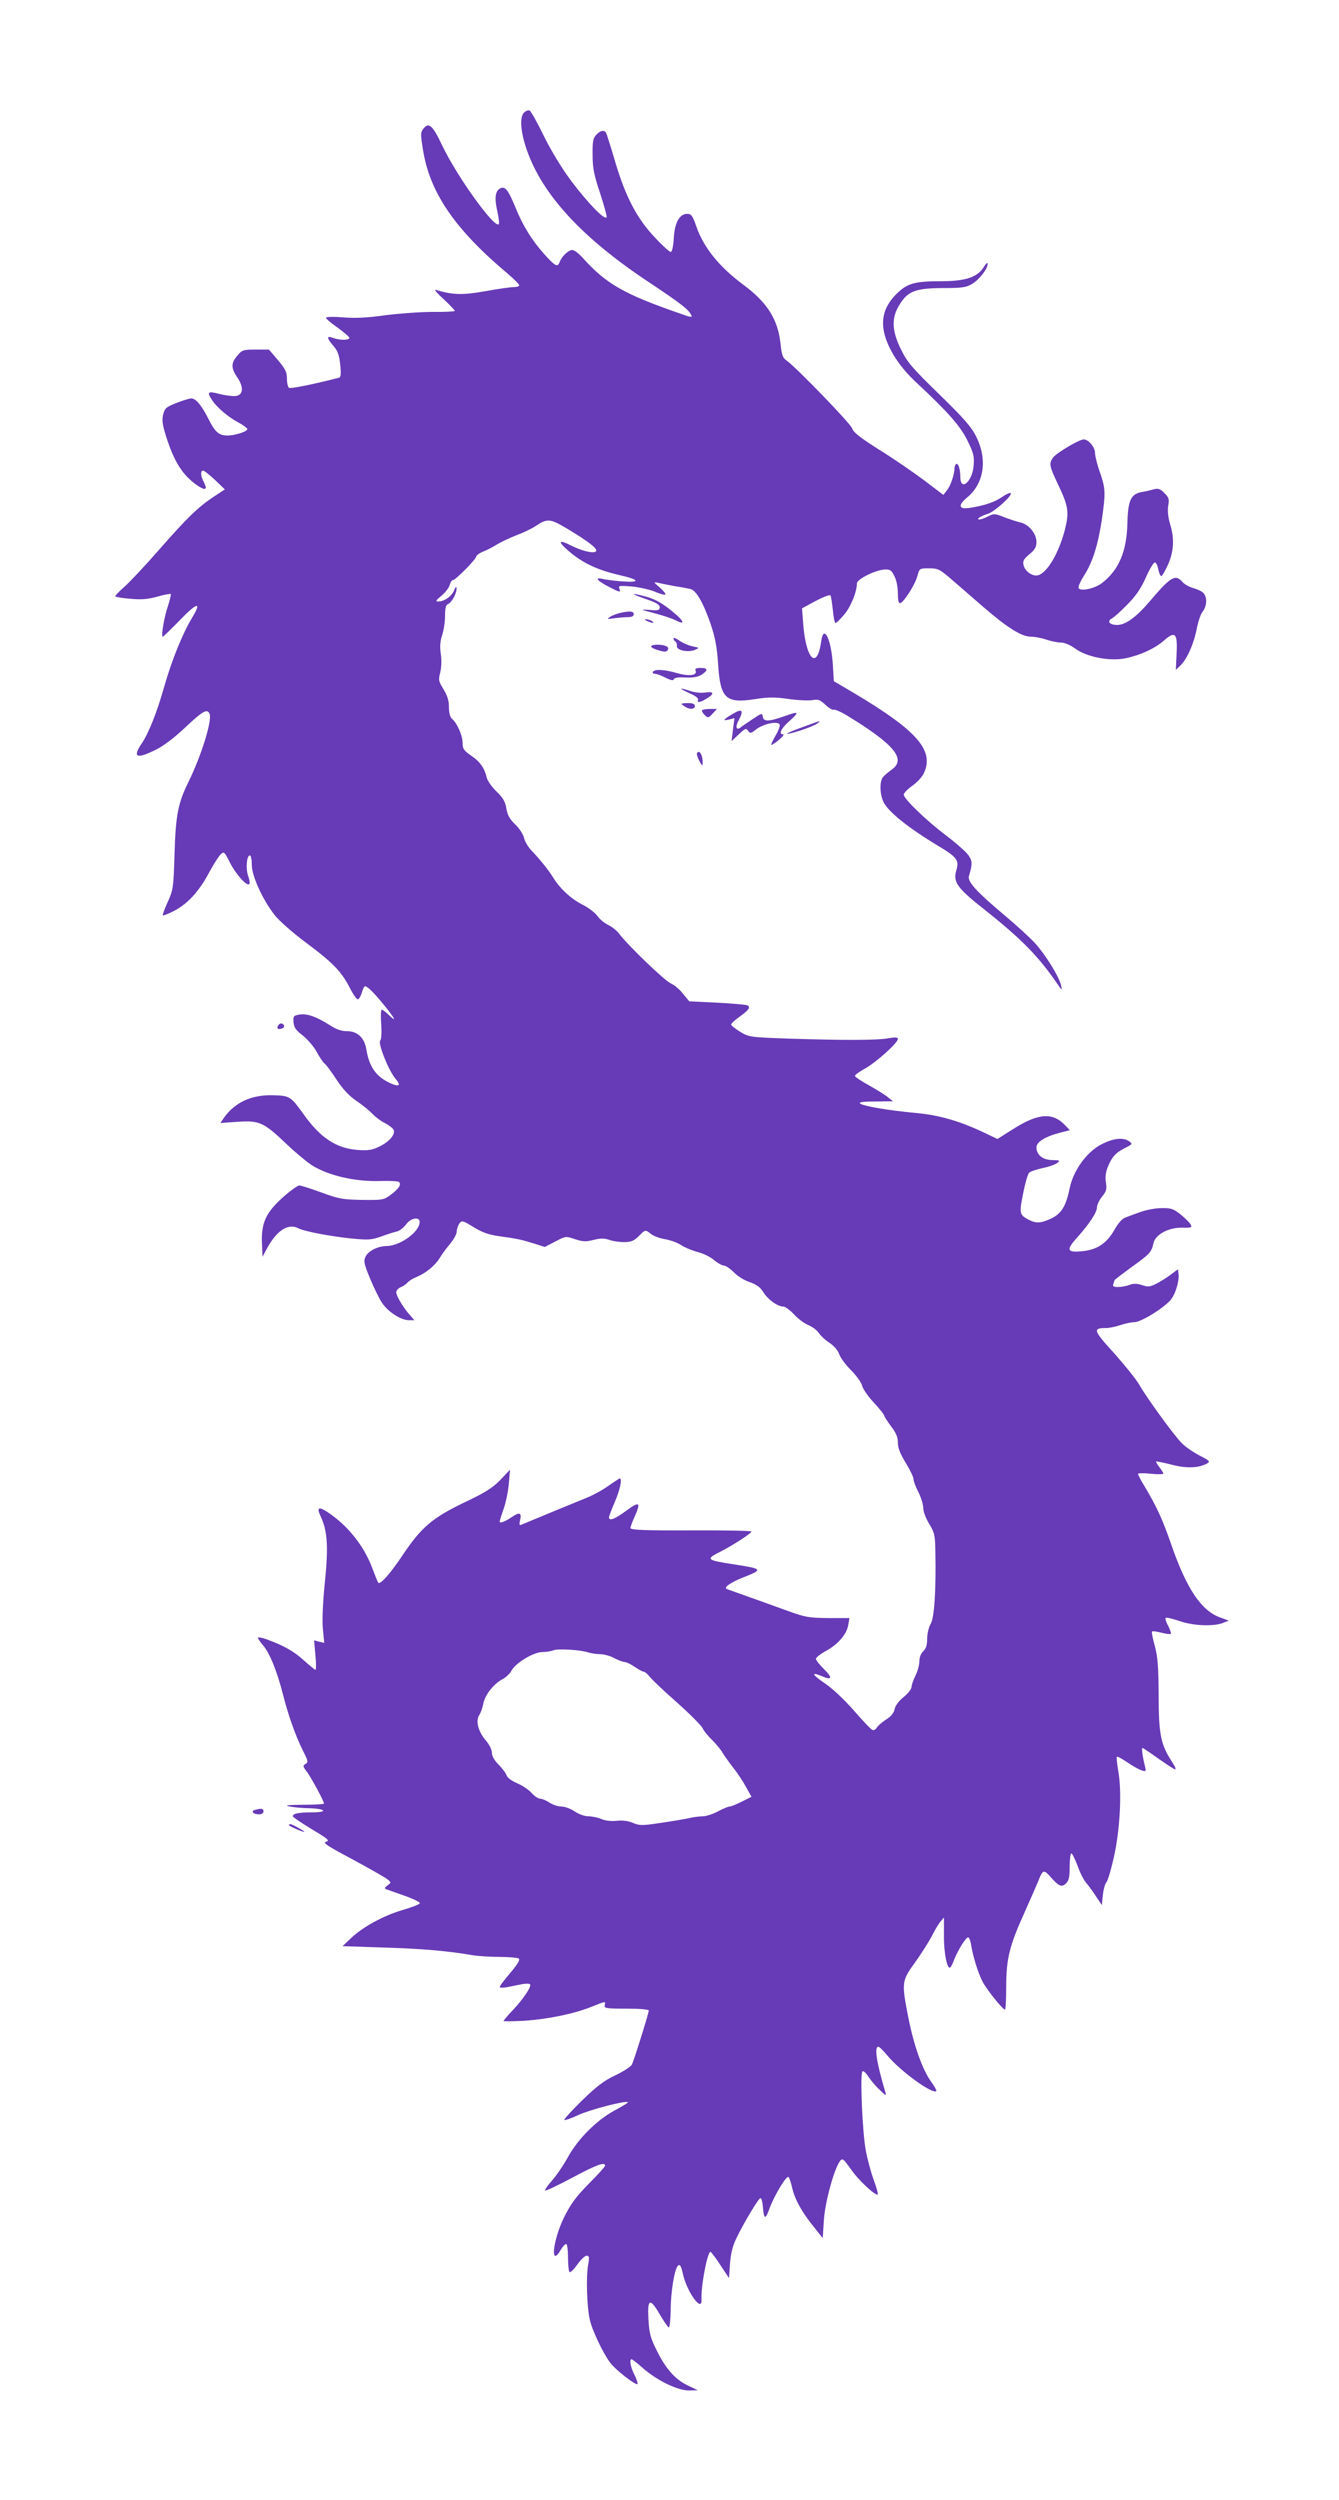 <?xml version="1.0" standalone="no"?>
<!DOCTYPE svg PUBLIC "-//W3C//DTD SVG 20010904//EN"
 "http://www.w3.org/TR/2001/REC-SVG-20010904/DTD/svg10.dtd">
<svg version="1.0" xmlns="http://www.w3.org/2000/svg"
 width="686pt" height="1280pt" viewBox="0 0 686 1280"
 preserveAspectRatio="xMidYMid meet">
<g transform="translate(0,1280) scale(0.1,-0.1)"
fill="#673ab7" stroke="none">
<path d="M2685 12224 c-24 -24 -18 -100 14 -192 80 -229 281 -448 621 -674
170 -113 205 -141 221 -170 8 -15 0 -14 -58 7 -284 98 -377 151 -496 283 -20
23 -45 42 -55 42 -20 0 -55 -34 -65 -62 -10 -28 -22 -22 -79 41 -64 72 -110
146 -149 243 -34 82 -50 104 -73 95 -28 -11 -34 -47 -19 -115 8 -35 12 -66 8
-70 -22 -22 -213 243 -289 402 -49 104 -69 122 -96 88 -16 -19 -16 -28 -3
-109 35 -220 164 -408 436 -636 31 -27 57 -52 57 -58 0 -5 -12 -9 -27 -9 -16
0 -81 -9 -147 -21 -117 -21 -167 -19 -255 7 -9 3 10 -19 42 -48 31 -29 57 -56
57 -60 0 -3 -51 -6 -112 -5 -62 0 -171 -8 -243 -17 -91 -13 -156 -16 -217 -11
-49 4 -88 3 -88 -2 0 -5 27 -28 60 -51 33 -24 60 -47 60 -52 0 -13 -51 -13
-84 0 -34 13 -33 -1 3 -42 22 -26 29 -47 34 -96 5 -46 3 -64 -6 -66 -132 -34
-247 -57 -256 -52 -6 4 -11 25 -11 47 0 34 -8 50 -46 95 l-46 54 -68 0 c-64 0
-70 -2 -94 -31 -33 -38 -33 -64 0 -112 35 -52 30 -91 -11 -95 -16 -1 -54 4
-82 11 -59 16 -65 10 -35 -34 24 -36 83 -86 133 -112 24 -13 44 -28 46 -33 4
-12 -61 -34 -101 -34 -44 0 -64 17 -97 83 -36 71 -65 107 -89 107 -8 0 -43
-10 -75 -23 -54 -21 -61 -27 -69 -59 -7 -28 -4 -52 14 -110 41 -129 82 -196
153 -248 47 -34 63 -31 42 10 -18 34 -19 60 -4 60 6 0 33 -22 61 -48 l50 -48
-58 -38 c-81 -54 -138 -110 -281 -273 -68 -78 -147 -162 -175 -187 -29 -25
-50 -48 -47 -50 3 -3 38 -9 77 -12 55 -5 88 -3 138 11 35 10 67 16 69 13 2 -2
-4 -28 -14 -59 -20 -58 -37 -159 -27 -159 3 0 41 37 84 81 92 96 119 102 65
14 -48 -80 -103 -215 -142 -352 -37 -131 -79 -236 -115 -290 -49 -72 -26 -81
74 -31 39 19 96 63 151 115 89 84 112 96 123 67 13 -35 -43 -215 -109 -349
-53 -107 -65 -169 -71 -370 -5 -172 -7 -183 -35 -244 -16 -35 -27 -66 -25 -68
2 -2 27 7 56 22 69 35 129 99 180 195 24 44 51 87 61 96 17 15 19 13 47 -43
31 -60 86 -122 99 -110 4 4 1 24 -6 43 -13 37 -7 104 9 104 6 0 10 -22 10 -48
0 -58 56 -180 119 -260 23 -28 93 -90 155 -136 139 -103 185 -150 227 -232 18
-36 37 -63 43 -61 6 2 15 18 20 35 5 18 12 32 16 32 13 0 45 -32 99 -98 56
-70 66 -90 23 -49 -15 15 -32 27 -36 27 -5 0 -6 -33 -3 -74 3 -43 1 -78 -5
-84 -13 -13 42 -152 77 -194 32 -37 21 -46 -28 -23 -72 34 -106 83 -121 176
-10 56 -46 89 -97 89 -30 0 -56 9 -88 30 -71 45 -120 62 -157 55 -30 -5 -33
-8 -30 -40 2 -27 13 -41 47 -67 24 -19 56 -56 71 -83 14 -27 33 -54 40 -60 8
-5 36 -43 62 -83 34 -51 65 -84 105 -111 31 -21 67 -51 81 -66 14 -15 42 -36
63 -46 21 -11 40 -26 44 -35 9 -23 -23 -60 -72 -84 -39 -19 -58 -22 -113 -18
-109 8 -191 62 -277 183 -67 93 -70 95 -161 97 -107 2 -190 -37 -245 -113
l-20 -29 88 6 c111 8 135 -3 250 -113 45 -43 104 -92 130 -109 86 -54 224 -86
356 -81 43 1 83 -1 89 -4 17 -11 3 -34 -38 -65 -37 -28 -41 -29 -148 -28 -101
2 -120 5 -209 38 -54 20 -105 36 -114 36 -8 0 -46 -27 -83 -60 -87 -78 -112
-131 -108 -233 l3 -72 22 41 c50 93 109 132 161 105 30 -16 163 -41 267 -52
91 -9 107 -8 156 9 30 11 66 23 81 26 15 3 36 20 48 36 24 34 70 42 70 13 0
-50 -99 -122 -168 -123 -46 0 -97 -26 -110 -56 -10 -21 -6 -38 24 -111 20 -47
47 -104 62 -125 30 -45 96 -88 137 -88 l28 0 -20 23 c-35 38 -73 101 -73 120
0 9 10 21 23 26 13 5 28 16 35 24 7 8 27 21 45 28 47 19 94 57 118 95 11 19
36 53 55 75 19 23 34 51 34 63 0 12 6 30 13 41 13 17 17 16 73 -18 45 -28 77
-39 133 -47 95 -13 115 -18 179 -38 l53 -17 54 28 c53 28 53 28 101 12 40 -13
55 -14 94 -4 36 9 55 9 80 1 18 -7 53 -12 77 -12 36 0 50 6 75 30 35 35 33 35
64 11 13 -10 45 -22 70 -26 26 -4 63 -17 83 -30 20 -13 59 -29 86 -36 28 -7
65 -25 83 -41 18 -15 41 -28 50 -28 10 0 33 -16 52 -35 18 -19 55 -42 81 -50
35 -12 54 -26 70 -52 24 -38 73 -73 102 -73 10 0 34 -18 54 -39 19 -22 52 -46
72 -55 21 -8 45 -26 55 -40 9 -14 34 -38 56 -52 24 -16 43 -39 50 -59 6 -18
33 -54 60 -81 27 -27 52 -62 56 -77 3 -16 30 -56 60 -88 30 -32 54 -63 54 -67
0 -5 16 -30 35 -55 26 -34 35 -56 35 -84 0 -27 12 -57 40 -103 22 -36 40 -73
40 -83 0 -10 11 -40 25 -67 14 -27 25 -64 25 -81 0 -18 13 -53 30 -81 27 -44
31 -58 32 -141 4 -197 -5 -340 -24 -372 -10 -17 -18 -50 -18 -76 0 -33 -6 -51
-20 -64 -12 -11 -20 -31 -20 -52 0 -19 -9 -51 -20 -73 -11 -22 -20 -48 -20
-58 0 -10 -18 -33 -40 -51 -25 -20 -43 -44 -47 -63 -4 -20 -18 -37 -44 -53
-21 -14 -42 -32 -47 -41 -5 -9 -15 -15 -22 -12 -7 2 -49 46 -94 98 -50 57
-108 112 -149 140 -69 47 -75 62 -13 36 50 -21 52 -6 6 39 -22 22 -40 45 -40
51 0 7 23 25 52 41 61 33 107 86 114 134 l6 34 -109 0 c-99 1 -117 4 -208 37
-83 30 -144 52 -310 111 -21 8 17 34 85 61 101 40 98 43 -50 66 -143 22 -147
26 -67 66 62 32 157 93 157 102 0 4 -140 7 -310 6 -239 -1 -310 2 -310 12 0 6
9 31 20 55 35 78 27 84 -41 34 -60 -44 -89 -55 -89 -34 0 6 14 41 30 79 26 60
39 120 25 120 -2 0 -30 -18 -61 -40 -31 -22 -80 -48 -108 -59 -40 -16 -254
-104 -335 -138 -10 -5 -12 1 -6 25 8 37 -4 41 -43 14 -34 -23 -62 -34 -62 -23
0 4 9 34 21 67 11 32 23 91 26 129 l6 70 -49 -52 c-40 -41 -75 -64 -185 -116
-164 -79 -220 -127 -313 -265 -67 -101 -120 -160 -129 -145 -3 5 -17 40 -31
77 -43 113 -125 215 -227 283 -47 31 -58 25 -36 -22 34 -72 40 -150 22 -331
-11 -104 -15 -197 -11 -243 l7 -73 -26 6 -26 7 7 -76 c4 -41 4 -75 0 -75 -3 0
-30 22 -60 49 -52 47 -102 75 -190 107 -22 8 -41 12 -44 9 -3 -2 9 -20 25 -39
34 -38 72 -132 103 -253 26 -104 64 -211 102 -287 27 -53 28 -60 13 -68 -14
-9 -14 -13 8 -41 22 -30 87 -150 87 -162 0 -3 -48 -6 -107 -6 -88 -1 -100 -3
-63 -10 25 -4 71 -8 102 -8 31 -1 60 -6 63 -11 4 -6 -18 -10 -59 -10 -66 0
-96 -6 -96 -20 0 -4 44 -34 97 -66 84 -50 94 -59 74 -64 -20 -5 4 -21 134 -90
87 -47 168 -93 179 -102 21 -17 21 -17 1 -32 -16 -12 -17 -16 -5 -20 8 -3 50
-18 93 -33 43 -15 78 -32 78 -38 0 -5 -40 -21 -89 -35 -98 -29 -205 -87 -267
-147 l-40 -38 210 -7 c197 -6 326 -17 454 -39 30 -5 93 -9 140 -9 47 0 92 -4
98 -8 9 -6 -3 -27 -42 -73 -30 -35 -55 -68 -55 -73 0 -4 17 -5 38 -1 20 4 54
11 75 15 20 4 40 4 43 -1 7 -12 -36 -76 -90 -133 -25 -26 -46 -51 -46 -54 0
-3 47 -2 105 1 122 8 253 35 344 71 77 31 73 30 69 8 -3 -15 8 -17 112 -17 71
0 114 -4 114 -10 -5 -29 -78 -261 -87 -277 -7 -11 -45 -36 -86 -55 -57 -27
-96 -57 -170 -129 -52 -51 -93 -96 -90 -99 3 -3 35 8 71 25 60 28 245 76 255
66 2 -2 -26 -20 -64 -40 -92 -48 -190 -145 -242 -239 -22 -40 -59 -95 -82
-121 -23 -26 -39 -49 -36 -52 3 -3 65 26 138 65 125 67 169 83 169 62 0 -5
-38 -47 -84 -93 -66 -67 -92 -103 -126 -171 -58 -118 -73 -262 -17 -167 10 17
22 30 28 30 5 0 9 -31 9 -69 0 -39 4 -72 8 -75 5 -3 23 15 40 39 17 25 39 45
47 45 14 0 15 -7 8 -47 -11 -63 -6 -215 8 -278 12 -56 68 -173 105 -223 28
-37 132 -118 140 -109 3 3 -4 23 -15 46 -20 38 -28 81 -15 81 3 0 29 -20 57
-45 73 -64 178 -115 236 -115 l46 1 -52 25 c-65 31 -113 86 -160 182 -31 62
-37 86 -41 158 -6 105 8 110 59 22 20 -34 40 -63 45 -65 5 -2 9 36 10 85 0 98
20 216 38 232 10 7 16 -3 25 -44 20 -92 99 -200 95 -131 -4 66 30 245 46 245
3 0 26 -30 50 -67 l45 -68 5 75 c4 52 14 92 33 130 40 83 114 205 123 205 5 0
10 -18 12 -40 5 -69 13 -73 33 -17 23 66 89 176 99 165 4 -4 13 -30 19 -58 15
-60 48 -120 110 -197 l46 -58 6 93 c6 92 52 260 82 301 13 17 17 14 57 -42 38
-56 127 -138 137 -128 3 2 -7 36 -21 75 -14 38 -32 105 -40 148 -18 94 -31
399 -17 407 5 4 18 -9 29 -26 12 -18 37 -49 58 -68 34 -33 36 -33 29 -10 -44
149 -57 230 -35 230 5 0 26 -20 47 -46 67 -80 231 -199 250 -181 2 3 -9 24
-26 47 -45 62 -89 186 -117 327 -36 184 -35 190 35 286 32 45 70 105 84 132
14 28 33 61 44 74 l19 23 0 -93 c-1 -91 18 -180 33 -162 5 4 14 24 21 43 19
47 58 110 70 110 5 0 12 -17 15 -37 9 -58 35 -143 58 -188 20 -40 104 -145
116 -145 3 0 6 53 6 117 0 145 17 211 95 383 31 69 62 141 70 160 21 55 28 58
58 24 47 -53 60 -59 82 -39 16 15 20 31 20 87 0 37 4 68 9 68 4 0 18 -28 31
-62 12 -35 32 -74 44 -88 12 -14 35 -45 51 -70 l30 -45 5 51 c3 28 11 59 19
67 7 9 24 67 38 129 31 141 41 329 23 434 -7 41 -11 77 -8 79 2 3 27 -11 54
-29 27 -19 60 -37 73 -41 22 -7 23 -5 17 21 -13 50 -18 94 -13 94 3 0 40 -25
82 -55 43 -30 81 -55 86 -55 5 0 -2 17 -16 38 -58 88 -69 141 -69 342 -1 150
-5 198 -20 253 -10 37 -17 70 -14 73 4 3 25 0 48 -6 23 -6 45 -9 48 -6 3 3 -3
21 -13 41 -11 19 -16 37 -13 41 4 3 35 -4 70 -16 71 -25 175 -29 223 -10 l30
12 -41 15 c-99 34 -175 147 -255 379 -42 122 -74 191 -133 290 -20 32 -36 63
-36 67 0 4 29 5 65 1 36 -4 65 -3 65 1 0 4 -9 18 -20 32 -11 15 -19 28 -17 30
2 1 38 -6 81 -17 78 -20 137 -17 181 7 16 10 12 14 -41 41 -32 17 -73 45 -91
64 -43 45 -176 228 -214 294 -16 29 -76 103 -131 165 -107 117 -111 129 -42
129 17 0 51 7 74 15 23 8 56 15 72 15 34 0 155 75 188 117 23 30 42 94 38 129
l-3 25 -35 -26 c-19 -15 -53 -36 -74 -47 -34 -17 -44 -19 -75 -8 -26 8 -44 9
-64 1 -16 -6 -42 -11 -59 -11 -23 0 -29 4 -24 16 3 9 6 17 6 19 0 2 38 31 83
64 98 70 107 80 116 124 9 45 76 82 148 81 47 -1 51 1 43 16 -5 10 -29 33 -52
52 -37 29 -49 33 -98 32 -30 0 -77 -9 -105 -19 -27 -10 -62 -22 -77 -28 -18
-6 -38 -28 -58 -63 -40 -71 -90 -104 -169 -111 -75 -7 -80 7 -23 70 62 69 102
129 102 155 0 13 12 38 26 55 22 26 25 37 20 72 -5 28 -1 54 10 81 21 51 40
72 88 96 38 19 39 21 21 34 -30 22 -83 16 -145 -17 -74 -39 -142 -134 -160
-224 -19 -91 -42 -129 -94 -154 -54 -25 -77 -26 -115 -7 -49 26 -50 33 -29
136 10 52 24 100 31 106 7 6 37 16 68 23 31 6 65 18 75 26 17 13 15 14 -23 15
-50 0 -83 26 -83 65 0 28 45 56 124 76 l47 12 -22 23 c-65 70 -139 65 -268
-17 l-81 -51 -67 32 c-126 60 -231 90 -348 101 -144 13 -276 36 -289 49 -7 7
18 10 80 10 l89 1 -25 20 c-14 12 -58 39 -97 61 -40 22 -73 44 -73 49 0 5 24
23 54 39 58 33 166 131 166 150 0 9 -12 10 -47 4 -57 -11 -232 -11 -512 -2
-201 7 -205 8 -249 35 -25 15 -46 32 -46 37 -1 5 19 23 43 40 49 35 59 51 38
59 -8 3 -78 9 -155 13 l-141 7 -32 39 c-17 22 -46 46 -63 53 -30 13 -219 194
-263 253 -12 16 -38 37 -57 46 -19 9 -45 30 -56 47 -12 16 -47 43 -78 58 -58
30 -113 81 -147 136 -22 37 -69 95 -111 139 -18 18 -35 47 -39 65 -4 18 -24
50 -46 70 -29 29 -40 49 -45 82 -5 34 -17 54 -50 86 -24 23 -46 55 -50 70 -12
51 -34 82 -79 113 -39 27 -45 36 -45 66 0 37 -28 102 -54 123 -10 9 -16 30
-16 60 0 34 -8 59 -28 92 -25 41 -27 47 -16 88 6 27 7 64 2 95 -5 36 -3 62 7
93 8 24 15 68 15 99 0 40 4 56 15 61 19 7 45 55 44 80 0 12 -5 9 -13 -11 -14
-31 -49 -55 -81 -56 -16 0 -12 6 17 30 19 16 39 41 42 55 4 14 11 25 17 25 13
0 119 107 119 121 0 5 16 17 36 25 20 8 53 25 73 38 20 12 63 32 96 45 33 12
77 33 97 46 63 42 75 41 167 -14 109 -66 153 -100 145 -113 -9 -14 -69 -1
-127 28 -58 30 -70 25 -31 -12 78 -72 156 -111 283 -140 98 -22 103 -38 10
-31 -41 3 -87 9 -103 13 -43 10 -25 -11 34 -41 58 -30 61 -30 53 -8 -6 14 1
15 64 10 39 -4 93 -16 119 -27 26 -11 50 -18 53 -14 3 3 -10 19 -29 36 -32 27
-33 29 -10 24 14 -3 52 -11 85 -17 33 -5 70 -12 82 -15 29 -6 66 -69 104 -180
23 -68 32 -116 38 -204 11 -177 39 -203 188 -180 69 11 102 11 173 1 48 -7
103 -9 122 -6 29 6 39 2 67 -24 18 -17 37 -28 43 -25 5 3 37 -11 71 -32 241
-147 301 -222 225 -275 -18 -13 -38 -30 -45 -39 -17 -21 -16 -86 3 -126 24
-50 126 -132 277 -223 102 -61 112 -76 96 -129 -17 -59 5 -89 144 -199 186
-147 277 -239 372 -378 27 -38 27 -39 21 -10 -10 44 -78 154 -131 213 -26 29
-97 94 -158 145 -145 122 -191 172 -183 201 20 65 18 82 -9 115 -16 18 -64 60
-109 94 -100 75 -216 187 -216 208 0 8 21 30 46 47 27 20 51 47 60 69 48 114
-42 214 -357 402 l-107 63 -5 82 c-8 135 -48 214 -60 121 -21 -148 -78 -92
-92 90 l-6 80 70 38 c40 21 72 33 76 28 3 -6 8 -40 12 -76 3 -36 9 -65 14 -65
4 0 24 19 43 42 34 39 66 117 66 160 0 23 94 69 143 72 27 1 35 -4 49 -34 11
-20 18 -58 18 -88 0 -38 4 -53 13 -50 19 6 76 96 87 139 11 39 11 39 60 39 46
0 54 -4 121 -62 40 -35 111 -96 158 -137 120 -104 195 -151 241 -151 21 0 57
-7 80 -15 23 -8 57 -15 74 -15 20 0 48 -12 73 -30 59 -44 177 -67 258 -51 77
16 151 50 198 91 58 51 70 38 65 -65 l-4 -85 23 22 c34 32 70 113 84 188 7 36
20 76 31 89 22 29 23 74 3 95 -9 9 -33 20 -53 25 -20 6 -45 20 -54 31 -37 42
-60 28 -172 -104 -65 -76 -120 -116 -162 -116 -39 0 -55 18 -28 33 10 5 46 37
79 71 44 44 70 82 95 138 19 43 40 78 46 78 7 0 15 -16 18 -35 4 -19 11 -35
15 -35 5 0 20 26 35 59 30 68 34 132 10 210 -10 33 -13 67 -9 92 6 33 3 42
-20 65 -21 21 -31 24 -53 19 -15 -5 -42 -11 -61 -14 -57 -10 -72 -42 -75 -157
-3 -148 -44 -243 -131 -310 -37 -28 -108 -43 -119 -26 -4 6 9 35 28 65 44 69
71 155 91 286 20 139 19 159 -10 243 -14 39 -25 84 -25 99 0 29 -33 69 -58 69
-23 0 -141 -70 -157 -93 -22 -31 -20 -42 30 -147 49 -104 53 -134 30 -225 -31
-117 -88 -215 -135 -230 -28 -9 -68 18 -76 51 -5 21 0 31 30 56 28 23 36 37
36 63 0 43 -40 91 -83 100 -17 4 -55 16 -83 27 -47 19 -53 19 -82 4 -17 -9
-37 -16 -44 -16 -20 0 4 17 43 29 35 11 128 95 117 106 -3 3 -23 -5 -43 -19
-39 -27 -89 -44 -163 -56 -60 -10 -67 11 -18 52 87 71 106 193 48 311 -26 52
-61 92 -190 218 -138 134 -164 164 -195 228 -49 97 -51 165 -8 232 43 69 82
83 221 84 98 0 120 3 150 21 37 22 80 77 80 103 0 9 -8 3 -19 -15 -32 -53 -94
-74 -218 -74 -142 0 -177 -11 -235 -70 -62 -64 -78 -133 -52 -217 25 -78 79
-158 160 -233 164 -153 223 -221 260 -295 32 -65 36 -81 32 -130 -7 -83 -68
-133 -68 -57 0 39 -11 73 -21 66 -5 -3 -9 -13 -9 -22 0 -31 -20 -90 -39 -113
l-18 -23 -99 75 c-55 41 -158 112 -231 157 -95 60 -133 90 -137 108 -6 23
-285 311 -335 347 -21 14 -26 28 -32 86 -14 127 -68 212 -192 304 -123 91
-204 192 -240 299 -19 54 -26 63 -46 63 -40 0 -65 -45 -69 -125 -3 -43 -9 -70
-16 -70 -6 0 -42 32 -79 72 -93 97 -151 208 -204 385 -23 79 -45 148 -48 153
-10 16 -30 12 -51 -11 -16 -17 -19 -36 -18 -103 0 -66 7 -102 38 -194 20 -62
36 -118 34 -124 -7 -20 -96 72 -179 182 -49 65 -103 154 -142 232 -34 70 -67
129 -74 132 -7 3 -19 -2 -28 -10z m329 -7885 c16 -5 44 -9 63 -9 18 0 50 -9
70 -20 21 -11 45 -20 53 -20 8 0 32 -11 52 -25 20 -14 41 -25 47 -25 5 0 19
-12 31 -27 11 -14 73 -73 138 -130 64 -57 123 -116 131 -131 7 -15 30 -43 50
-62 20 -20 44 -49 53 -65 10 -17 35 -51 55 -77 21 -26 50 -70 65 -98 l28 -50
-50 -25 c-27 -14 -55 -25 -62 -25 -7 0 -34 -11 -60 -25 -26 -14 -61 -25 -77
-25 -17 0 -50 -4 -73 -10 -24 -5 -89 -16 -145 -24 -92 -14 -106 -14 -140 0
-24 11 -54 14 -83 11 -27 -3 -58 0 -79 9 -18 8 -48 14 -67 14 -19 0 -49 11
-70 25 -20 14 -51 25 -68 25 -17 0 -44 9 -61 20 -16 11 -38 20 -47 20 -10 0
-30 13 -44 29 -14 16 -48 39 -74 50 -29 12 -51 29 -55 41 -4 12 -22 36 -41 55
-22 22 -34 44 -34 61 0 15 -13 41 -29 60 -40 45 -55 101 -37 130 8 11 18 39
22 60 8 45 52 101 98 126 18 9 38 28 46 43 21 40 112 95 158 96 20 0 46 4 57
9 23 9 137 3 179 -11z"/>
<path d="M3308 9733 c53 -18 72 -29 72 -42 0 -16 -8 -18 -52 -14 -52 3 -51 3
25 -17 42 -11 91 -27 108 -36 45 -23 47 -10 4 28 -63 55 -105 80 -159 94 -79
21 -79 15 2 -13z"/>
<path d="M3175 9661 c-17 -4 -40 -13 -50 -20 -17 -11 -15 -12 20 -7 22 3 54 6
71 6 21 0 31 5 31 15 0 16 -22 18 -72 6z"/>
<path d="M3315 9620 c27 -12 43 -12 25 0 -8 5 -22 9 -30 9 -10 0 -8 -3 5 -9z"/>
<path d="M3450 9531 c0 -5 5 -13 10 -16 6 -4 9 -14 8 -23 -4 -21 56 -34 91
-20 26 11 26 11 -13 19 -21 5 -51 18 -67 30 -16 11 -29 16 -29 10z"/>
<path d="M3336 9491 c-3 -4 13 -14 36 -20 33 -10 42 -10 49 1 5 8 2 15 -9 20
-25 10 -70 9 -76 -1z"/>
<path d="M3564 9365 c9 -24 -36 -29 -97 -11 -63 18 -113 21 -122 6 -3 -5 1
-10 10 -10 9 0 33 -9 55 -20 27 -14 40 -16 42 -8 3 8 24 11 60 9 40 -2 64 3
82 14 35 23 33 35 -5 35 -23 0 -30 -4 -25 -15z"/>
<path d="M3490 9273 c0 -2 21 -13 46 -24 30 -14 44 -25 40 -34 -6 -16 15 -11
52 13 33 21 27 33 -15 26 -23 -3 -55 0 -80 9 -24 8 -43 13 -43 10z"/>
<path d="M3504 9185 c26 -19 56 -19 56 0 0 11 -11 15 -37 15 -36 -1 -37 -2
-19 -15z"/>
<path d="M3597 9163 c-2 -5 4 -15 14 -25 16 -15 19 -15 40 8 l22 24 -36 0
c-20 0 -38 -3 -40 -7z"/>
<path d="M3753 9144 c-49 -29 -54 -37 -17 -28 l27 7 -8 -59 -7 -59 37 35 c33
31 38 33 48 18 10 -15 14 -14 43 9 37 27 107 42 118 24 4 -6 -5 -31 -20 -56
-14 -25 -25 -48 -23 -49 2 -2 20 9 39 25 19 16 29 29 22 29 -23 0 -12 28 27
63 59 53 57 57 -17 31 -84 -30 -110 -30 -114 -4 -3 20 -6 19 -52 -12 -27 -18
-55 -37 -62 -43 -23 -17 -28 4 -9 38 27 51 17 61 -32 31z"/>
<path d="M4112 9077 c-45 -16 -81 -31 -79 -33 7 -7 131 35 152 50 25 19 27 20
-73 -17z"/>
<path d="M3570 8938 c1 -7 7 -24 15 -38 14 -24 14 -24 15 -3 0 28 -10 53 -21
53 -5 0 -9 -6 -9 -12z"/>
<path d="M1425 7549 c-10 -15 1 -23 20 -15 9 3 13 10 10 16 -8 13 -22 13 -30
-1z"/>
<path d="M1307 3533 c-24 -6 -11 -23 19 -23 15 0 24 6 24 15 0 15 -9 17 -43 8z"/>
<path d="M1480 3455 c0 -5 68 -35 79 -35 8 1 -61 39 -71 40 -5 0 -8 -2 -8 -5z"/>
</g>
</svg>
